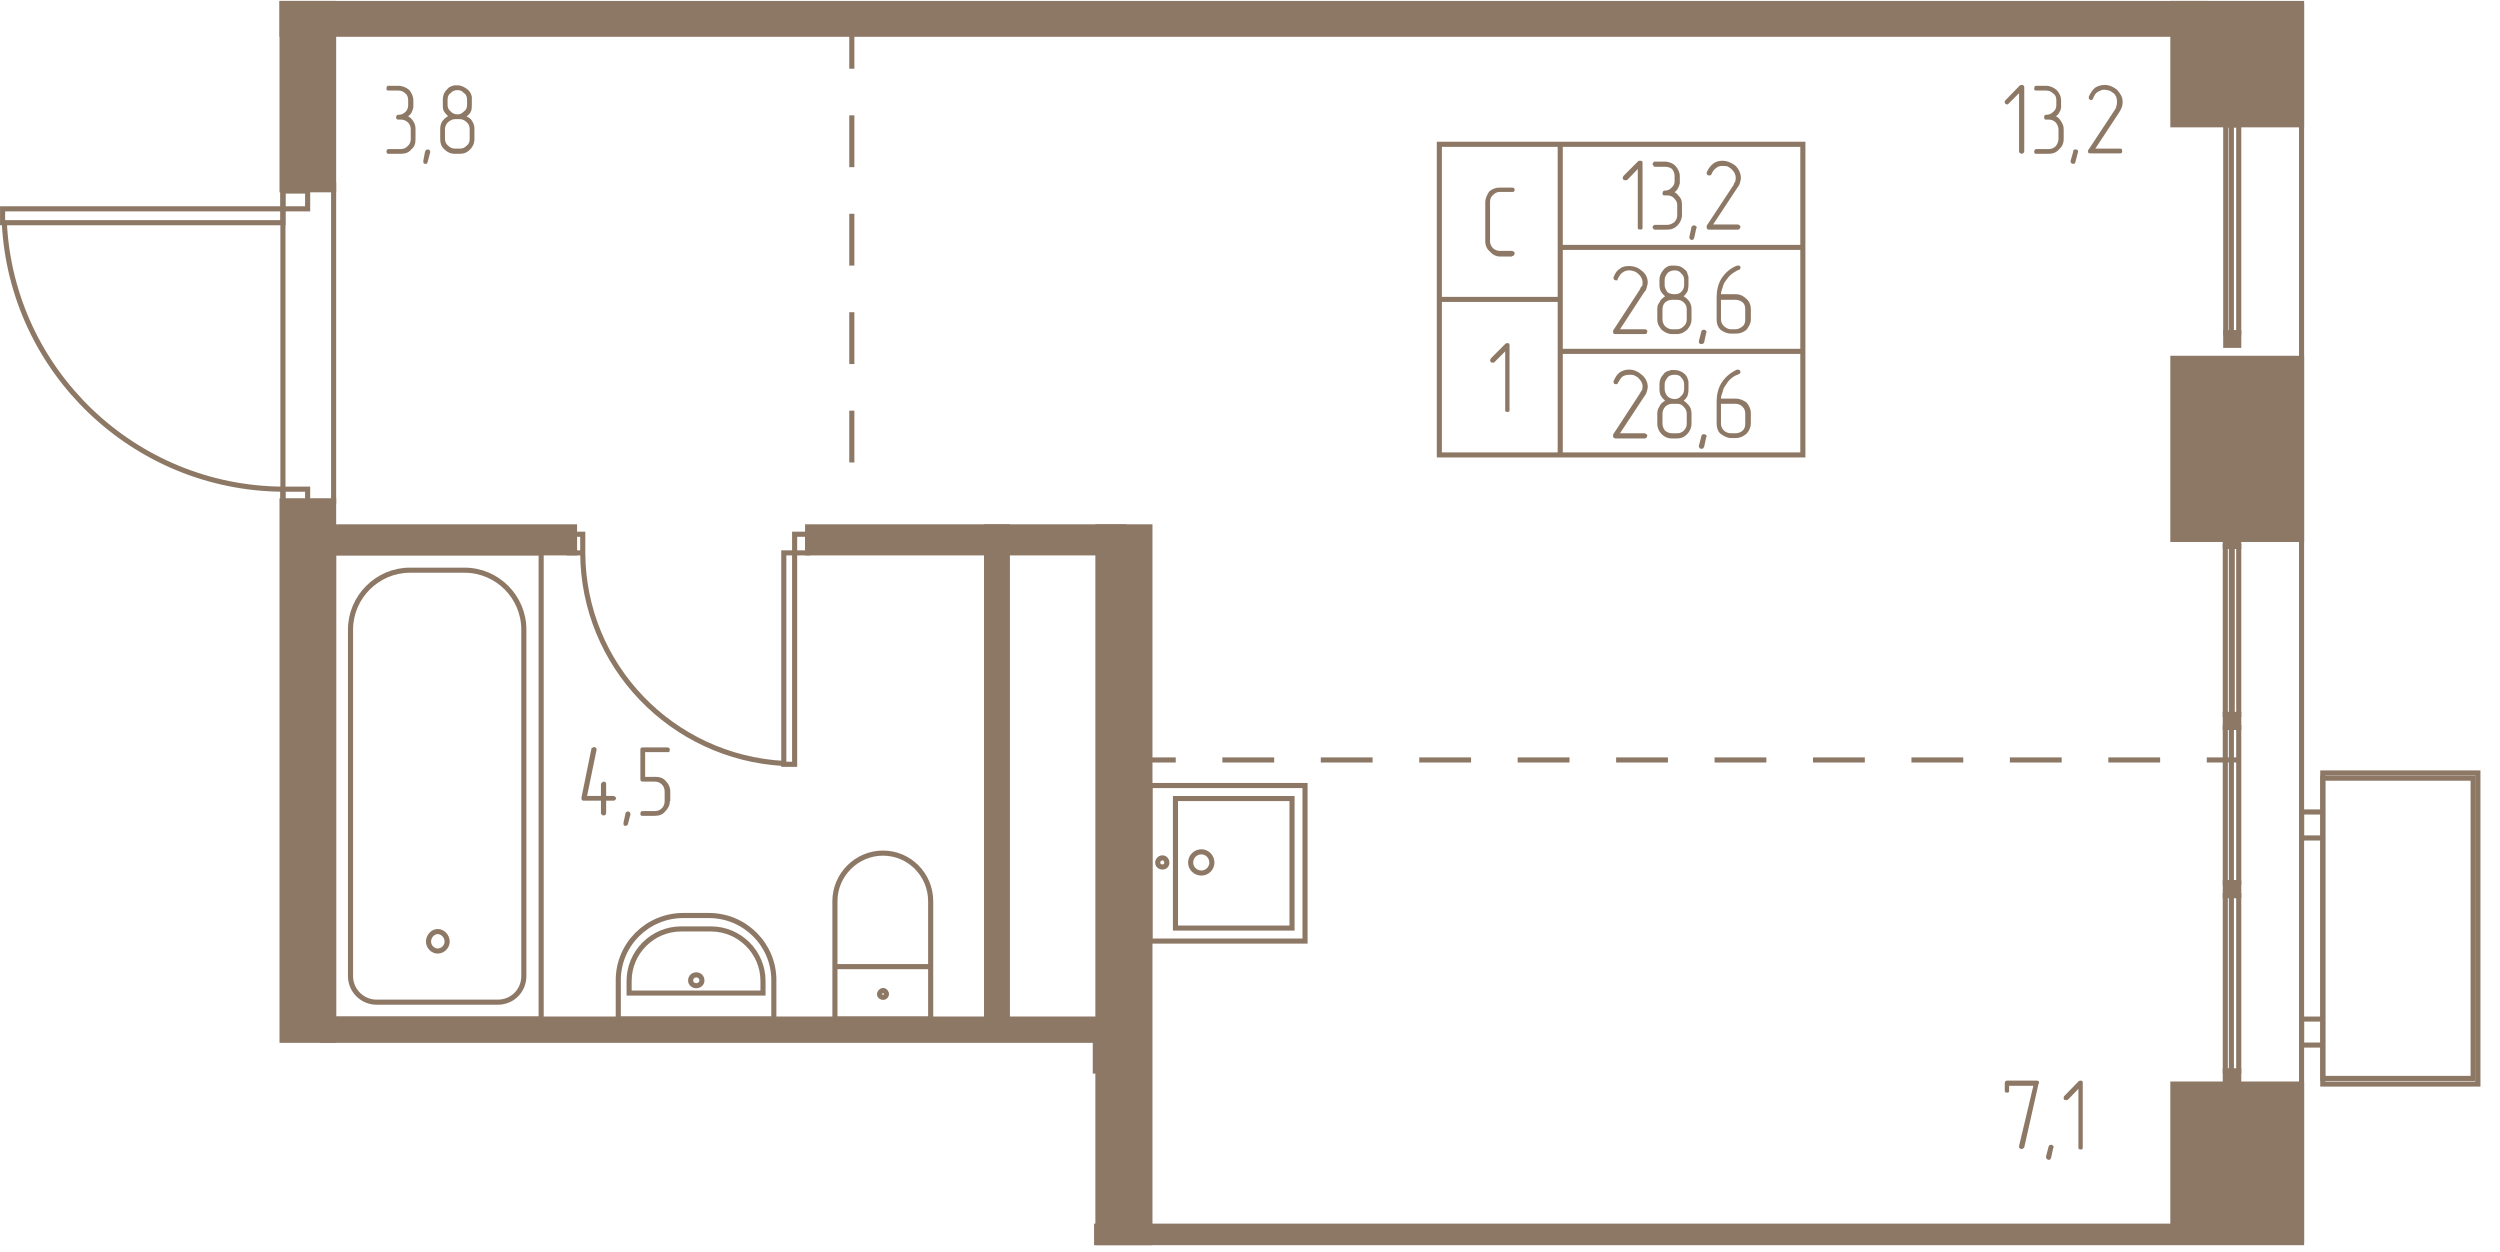 <svg width="577" height="289" viewBox="0 0 5770 2890" fill="none" xmlns="http://www.w3.org/2000/svg"><g fill="#8D7866" stroke="#8D7866" stroke-width="11.8"><path d="M5091 8v71H651V8h4440z"/><path d="M770 438H651V8h119v430zM770 1156H651v1245h119V1156z"/><path d="M2594 2352H745v49h1783v71h66v-120zM5015 2868v-38H2531v38h2484zM5312 2502h-297v366h297v-366zM5312 827h-297v418h297V827zM5312 288h-297V8h297v280zM1326 1216H775v60h551v-60zM1864 1216h730v60h-730v-60z"/><path d="M2654 1216h-120v1652h120V1216zM2325 1216h-48v1136h48V1216zM5136 2472v30h31v-30h-31zM5136 2038v29h31v-29h-31zM5136 1649v30h31v-30h-31zM5136 1231v30h31v-30h-31zM5137 768v29h30v-29h-30zM5137 258v30h30v-30h-30z"/></g><g stroke="#8D7866" stroke-width="11.8" stroke-dasharray="119.6 107.6"><path d="M2594 1754h2571M1966 39v1130"/></g><g stroke="#8D7866" stroke-width="11.8"><path d="M1428 2352h358v-90c0-82-67-149-150-149h-59c-83 0-150 67-150 149v90h1z"/><path d="M1453 2292h308v-28c0-66-54-120-120-120h-69c-66 0-120 54-120 120v28h1z"/><path d="M1607 2275c7 0 13-5 13-12s-5-13-13-13c-7 0-13 5-13 13 0 7 6 12 13 12zM1927 2231h221v121h-221v-121zM2148 2231h-221v-151c0-61 50-111 111-111s110 50 110 111v151z"/><path d="M2039 2302c3 0 7-4 7-7 0-5-4-9-7-9-5 0-9 4-9 9 0 4 4 7 9 7zM770 2352h479V1276H770v1076z"/><path d="M868 2313h281c34 0 60-27 60-60v-800c0-75-61-137-137-137H946c-75 0-137 62-137 137v800c0 33 27 60 60 60h-1z"/><path d="M1010 2195c12 0 22-10 22-22s-10-23-22-23c-11 0-21 11-21 23s10 22 21 22zM2713 2142v-299h269v299h-269z"/><path d="M2654 1813v359h358v-359h-358z"/><path d="M2748 1991c0-14 11-25 25-25 13 0 24 11 24 25 0 13-11 24-24 24-14 0-25-11-25-24zM2672 1991c0-6 5-11 11-11s10 5 10 11-4 10-10 10-11-4-11-10zM6 482v32h647v-32H6zM710 482v-41h-57v41h57zM710 1169v-40h-57v40h57zM653 1129c-343-2-626-272-643-615M1834 1764h-25v-488h25v488zM1834 1233h30v43h-30v-43zM1314 1233h31v43h-31v-43zM1345 1276c1 260 206 472 464 486M5136 2472v-405h14v405h-14zM5150 2067v405h17v-405h-17zM5136 2037v-358h14v358h-14zM5150 1679v358h17v-358h-17zM5136 1649v-388h14v388h-14zM5152 1649v-388h15v388h-15z"/><path d="M770 427H653v730h117V427zM5312 8v2860M5361 2489v-693h347v693h-347z"/><path d="M5361 1784v718h358v-718h-358zM5361 2412v-60h-49v60h49zM5361 1934v-60h-49v60h49zM5137 768V288h13v480h-13zM5150 288v480h17V288h-17zM4161 333h-560v238h560V333zM4161 571h-560v240h560V571zM4161 811h-560v239h560V811zM3601 333h-279v358h279V333zM3601 691h-279v359h279V691z"/></g><g fill="#8D7866"><path d="M4705 2501l-33 147c0 1-2 2-3 3l-3 1c-1 0-2-1-4-1-1-1-2-2-2-4v-2l33-139h-56v10c0 2 0 4-1 5-1 0-2 1-3 1-2 0-3-1-5-1-1-1-1-2-1-5v-16c0-4 2-6 6-6h68c1 0 2 1 4 1 1 1 1 2 1 5v1h-1zm34 148l1-1c0-1-1-4-2-4-1-1-2-2-4-2-1 0-2 1-4 1-1 1-1 2-2 4l-6 23v1c0 1 1 2 2 4 2 1 3 2 4 2s2 0 4-1c1-1 1-2 2-4l5-23zm68-2c0 2 0 4-1 5s-2 1-4 1c-1 0-2 0-4-1-1-1-1-2-1-5v-134l-24 25c-2 1-3 1-5 1-1 0-2 0-4-1-1-1-1-2-1-5 0 0 0-1 1-3l34-35c1 0 2-1 4-1s3 1 4 1c1 1 1 2 1 5v147zM4672 349c0 1-1 4-2 4 0 1-2 2-4 2-1 0-2-1-4-2-1 0-2-2-2-4V215l-24 24c-1 1-2 2-3 2-3 0-4-1-5-2s-1-2-1-4c0-1 0-2 1-3l34-35c2-1 3-1 4-1s2 0 4 1c1 1 2 2 2 4v148zm72-81c6 2 9 6 13 12s6 12 6 18v23c0 10-4 18-11 24-6 7-14 10-24 10h-27c-2 0-4 0-5-1-1-2-1-3-1-4s0-2 1-4c1-1 2-2 5-2h27c7 0 12-2 17-7 3-4 6-10 6-16v-22c0-6-3-12-6-16-5-5-10-7-17-7h-6c-1 0-2 0-3-1s-1-2-1-5c0 0 0-1 1-4 1-1 2-1 3-1 7 0 12-2 17-7 5-4 7-9 7-15v-12c0-6-2-12-7-15-5-5-10-7-17-7h-21c-2 0-4 0-5-1s-1-2-1-4c0-1 0-2 1-4s2-2 5-2h21c10 0 18 4 25 10 6 7 10 14 10 24v17l-1 3c0 1 0 3-2 5-1 4-5 9-10 12v-1zm52 84v-2c0-1 0-2-1-4-1-1-4-1-5-1s-2 0-4 1c0 0-1 1-1 4l-6 21v2c0 1 0 2 2 4 1 1 2 1 4 1h2c2-1 3-2 3-4l6-23v1zm96 2h-67c-1 0-4 0-5-1 0-1-1-2-1-5 0-1 0-1 1-2l62-94 2-4 1-5c1-2 1-5 1-9 0-7-2-14-8-19-4-2-6-5-10-6-5-1-8-2-12-2s-9 2-14 5c-5 2-9 9-11 15-1 2-1 2-2 3 0 0-1 0-2 1-2 0-4-1-5-2-1 0-1-3-1-4v-2c4-9 9-16 15-21 5-3 13-6 21-6 11 0 20 4 29 11 8 9 13 17 13 27 0 4 0 7-1 11s-4 9-6 13l-56 85h56c2 0 4 0 5 1 1 2 1 4 1 5s0 2-1 4c-1 1-2 1-5 1zM941 268c5 2 9 6 13 12s5 12 5 18v23c0 10-2 18-10 24-5 7-14 10-24 10h-29c-1 0-2 0-3-2-1-1-1-2-1-3s0-2 1-4c1-1 2-2 3-2h29c6 0 12-2 16-7 5-4 7-10 7-16v-23c0-5-2-11-6-15-5-5-11-7-17-7h-6c-1 0-2 0-3-1s-2-2-2-5c0 0 1-1 2-4 0-1 2-1 3-1 7 0 12-2 17-7 4-4 6-9 6-15v-12c0-6-2-12-6-15-5-5-10-7-17-7h-23c-1 0-2 0-3-1s-1-2-1-4c0-1 0-2 1-4s2-2 3-2h23c10 0 19 4 26 10 5 7 9 14 9 24v17l-1 2c0 2-1 4-2 6-1 4-5 9-10 12v-1zm52 84v-2c0-1-1-2-2-4-1-1-2-1-4-1-1 0-2 0-3 1-1 0-1 1-3 4l-4 21v2c0 1 0 2 1 4 1 1 2 1 3 1h4c1-1 1-2 2-4l6-23v1zm102-31c0 10-4 18-10 24-7 7-14 10-24 10h-12c-8 0-16-3-23-10-7-6-10-14-10-24v-23c0-6 1-11 4-17 3-4 7-9 14-13-4-4-7-7-10-12-2-5-2-9-2-14v-12c0-8 2-16 10-24 3-4 7-6 10-7l6-2h8c9 0 16 4 24 10 3 3 6 7 7 10l2 6v19c0 5 0 10-2 15s-6 8-10 12c5 2 10 5 13 11 4 6 5 12 5 18v23zm-17-79v-12c0-6-2-12-7-15-4-5-9-7-15-7s-12 2-16 7c-5 3-7 9-7 15v12c0 6 2 11 7 15 4 5 10 7 16 7s10-2 15-7c5-3 7-9 7-15zm6 79v-23c0-6-2-12-7-16-4-4-10-7-15-7h-12c-6 0-11 3-16 7-4 4-7 10-7 16v23c0 6 3 12 7 15 5 5 10 7 16 7h12c5 0 11-2 15-7 5-3 7-9 7-15zM1399 1837h17c1 0 2 1 4 2 1 1 2 2 2 4 0 1-1 2-2 3 0 1-3 2-4 2h-17v29c0 1-1 2-2 4-1 1-2 1-4 1-1 0-2 0-3-1s-3-2-3-4v-29h-39c-1 0-4 0-4-1-1-1-2-2-2-4v-2l23-113c0-1 1-2 2-2l4-2c1 0 2 0 4 2 1 1 2 2 2 3v1l-22 107h32v-28c0-1 2-2 3-3 0-1 2-2 3-2s2 0 4 1c1 1 2 2 2 4v28zm56 43v-2c0-1-1-2-2-4-1-1-2-1-4-1-1 0-2 0-3 1-1 0-1 1-2 2l-5 23v2c0 1 0 2 1 4 1 1 2 1 4 1 1 0 2 0 3-1 1 0 1-1 2-2l6-23zm91-31c0 10-4 17-11 24-5 7-14 10-24 10h-27c-2 0-4 0-5-1-1-2-1-3-1-4s0-2 1-4 2-2 5-2h27c7 0 12-2 17-7 4-4 6-10 6-16v-22c0-6-2-12-6-16-5-5-10-7-17-7h-27c-4 0-6-1-6-6v-68c0-4 2-5 6-5h56c1 0 2 0 4 1 1 1 2 2 2 4 0 1-1 4-1 5-1 1-2 1-5 1h-51v57h24c9 0 17 2 23 9 7 7 11 15 11 25v22h-1zM3791 524c0 2 0 4-1 5-2 0-3 1-4 1s-2-1-5-1c-1-1-1-2-1-5V390l-24 25c-1 1-2 1-5 1-1 0-2 0-4-1-1-1-2-4-2-5 0 0 1-1 2-4l34-34c1-1 2-1 4-1s3 0 5 1c1 1 1 2 1 5v147zm73-81c5 2 9 7 13 12s5 11 5 18v23c0 9-4 18-10 24-7 7-14 10-24 10h-29c-1 0-3-1-3-2-1-1-2-2-2-4 0-1 1-2 2-3 0-1 2-2 3-2h29c6 0 12-3 16-6 5-5 7-10 7-17v-23c0-6-2-10-7-15-4-5-10-7-16-7h-6c-2 0-3 0-4-1 0-1-1-2-1-4 0-1 1-2 1-4 1-1 2-2 4-2 6 0 12-2 16-7 5-4 7-9 7-15v-11c0-7-2-12-6-17-5-4-11-5-17-5h-23c-1 0-3-2-3-3-1-1-2-2-2-3s1-2 2-4c0-1 1-2 3-2h23c10 0 19 4 24 9 7 7 11 16 11 24v18l-1 2c0 2-1 4-2 6-2 5-5 9-10 12v-1zm51 84l1-1c0-3-1-4-2-4-1-1-2-2-4-2-1 0-2 1-3 1-2 1-3 2-3 3l-5 23v2c0 1 1 2 2 3s2 2 3 2 3-1 4-1c0-1 1-2 2-3l5-23zm97 3h-69c-1 0-2-1-3-2s-1-2-1-4v-3l62-94 2-5 2-3c1-4 1-6 1-9 0-8-4-14-10-20-2-2-6-4-9-6-4-1-7-1-11-1-6 0-11 1-14 4-5 3-9 8-12 15 0 1-1 2-1 2-1 0-2 1-4 1-1 0-2 0-4-1-1-1-2-2-2-5v-1c4-9 9-16 16-21 5-4 13-6 20-6 11 0 20 4 30 11 8 8 13 18 13 29 0 3-1 7-2 10-1 4-2 7-6 12l-56 85h57c1 0 2 1 4 2 1 1 2 2 2 4 0 1-1 2-2 4 0 1-2 2-4 2h1zm-216 241h-68c-1 0-2 0-4-1-1-1-1-4-1-5v-2l62-95 2-5 3-3c1-2 1-6 1-9 0-7-4-14-10-19-2-2-6-5-10-6-3-1-7-2-10-2-6 0-11 1-16 5-4 2-7 7-11 14 0 1-1 2-1 4h-3c-1 0-2 0-4-1-1-1-2-2-2-4v-2c4-10 8-16 15-20 6-5 14-6 21-6 10 0 20 3 28 10 10 7 15 17 15 28 0 3-1 7-2 10-1 4-2 9-6 12l-56 86h57c1 0 2 0 4 1 1 1 2 2 2 4s-1 4-2 5c0 1-2 1-4 1zm108-34c0 10-4 17-10 24-7 6-14 10-24 10h-12c-8 0-16-4-23-10-6-7-10-14-10-24v-23c0-6 1-12 5-16 2-6 7-10 13-14-4-4-7-7-10-12-2-4-3-9-3-15v-11c0-9 3-16 10-24 2-3 7-6 11-8l6-1h7c10 0 17 2 24 9 4 2 6 6 7 11l2 6v19c0 5-1 10-2 14-2 4-6 9-9 12 4 2 9 6 13 12s5 12 5 18v23zm-17-79v-12c0-6-2-11-7-15-3-5-9-7-15-7s-12 2-16 6c-4 5-7 10-7 16v12c0 6 3 11 6 16 5 4 11 5 17 5s11-1 15-5c5-5 7-10 7-16zm6 79v-23c0-6-2-12-7-16-4-4-9-6-15-6h-12c-6 0-11 2-16 6-4 4-6 10-6 16v23c0 6 2 11 6 16 5 4 10 7 16 7h12c6 0 11-3 15-7 5-4 7-10 7-16zm45 31l1-2c0-1-1-2-3-4-1-1-2-1-3-1s-2 0-4 1c-1 0-2 1-2 2l-6 23v2c0 2 1 3 2 4 0 1 2 1 4 1 1 0 2 0 4-1l2-2 5-23zm34-76v45c0 6 2 11 7 16 5 4 10 7 16 7h10c7 0 12-3 17-7s6-10 6-16v-23c0-6-1-12-6-16s-10-6-17-6h-33zm-10-5c0-16 3-31 11-44 9-14 21-24 36-30h2c2 0 4 0 5 1 0 1 1 2 1 3 0 2 0 3-1 4l-2 2h-2l-2 1-5 3c-4 2-6 4-9 6-5 4-9 9-13 15-4 5-6 10-7 15-2 6-4 11-4 16h34c10 0 18 4 25 11 6 5 10 14 10 24v23c0 9-4 16-10 24-7 6-15 9-25 9h-11c-8 0-16-3-24-9-7-7-9-15-9-24v-51 1zm-166 325h-68c-1 0-2-1-4-2-1-1-1-2-1-4v-3l62-95 2-4 3-4c1-3 1-5 1-9 0-7-4-13-10-19-2-2-6-4-10-6-3-1-7-1-10-1-6 0-11 1-16 4-4 3-7 8-11 15 0 1-1 2-1 2-1 0-2 1-3 1s-2-1-4-1c-1-1-2-2-2-5v-1c4-9 8-16 15-21 6-4 14-6 21-6 10 0 20 4 28 11 10 8 15 18 15 29 0 3-1 7-2 10-1 4-2 7-6 12l-56 85h57c1 0 2 1 4 2 1 1 2 2 2 4 0 1-1 2-2 4 0 1-2 2-4 2zm108-34c0 9-4 18-10 24-7 7-14 10-24 10h-12c-8 0-16-3-23-10-6-6-10-15-10-24v-23c0-6 1-11 5-17 2-5 7-10 13-13-4-4-7-7-10-12-2-4-3-10-3-15v-11c0-9 3-17 10-24 2-4 7-6 11-7l6-2h7c10 0 17 3 24 9 4 4 6 7 7 11l2 6v19c0 6-1 11-2 14-2 5-6 9-9 12 4 2 9 7 13 12 4 6 5 12 5 18v23zm-17-80v-11c0-6-2-11-7-16-3-5-9-6-15-6s-12 1-16 6-7 10-7 16v11c0 6 3 12 6 16 5 5 11 7 17 7s11-2 15-7c5-4 7-10 7-16zm6 80v-23c0-6-2-11-7-16-4-5-9-7-15-7h-12c-6 0-11 2-16 7-4 5-6 10-6 16v23c0 5 2 11 6 16 5 4 10 6 16 6h12c6 0 11-2 15-6 5-5 7-10 7-16zm45 31l1-2c0-2-1-3-3-4-1 0-2-1-3-1s-2 0-4 1c-1 1-2 2-2 3l-6 23v1c0 2 1 3 2 4 0 1 2 2 4 2 1 0 2-1 4-1 0-1 1-2 2-3l5-23zm34-77v46c0 5 2 11 7 16 5 4 10 6 16 6h10c7 0 12-2 17-6 5-5 6-10 6-16v-23c0-6-1-11-6-16s-10-7-17-7h-33zm-10-5c0-15 3-30 11-43 9-14 21-24 36-31h2c2 0 4 1 5 2 0 1 1 2 1 4 0 1 0 2-1 2 0 1-1 2-2 2l-2 1-2 1-5 2c-4 2-6 4-9 6-5 4-9 9-13 16-4 5-6 9-7 15-2 5-4 11-4 16h34c10 0 18 4 25 9 6 7 10 15 10 25v22c0 10-4 19-10 25-7 6-15 10-25 10h-11c-8 0-16-4-24-10-7-6-9-15-9-25v-50 1zM3490 592h-29c-8 0-16-4-22-11-7-6-11-14-11-24v-91c0-8 4-16 9-24 7-6 15-9 24-9h29c1 0 2 0 4 1 1 1 2 3 2 4 0 2-1 3-2 4 0 1-2 1-4 1h-29c-5 0-10 2-15 7-5 4-7 10-7 16v91c0 5 2 11 7 16 5 4 10 6 15 6h29c1 0 2 1 4 2 1 1 2 2 2 4 0 1-1 2-2 4 0 1-2 2-4 2v1zM3484 945c0 2 0 4-1 5-1 0-2 1-4 1 0 0-2-1-4-1-1-1-1-2-1-5V811l-25 25c-1 1-2 1-4 1-1 0-2 0-4-1-1-1-2-4-2-5 0 0 1-1 2-4l34-34c1-1 2-1 4-1s3 0 4 1 1 2 1 4v148z"/></g></svg>